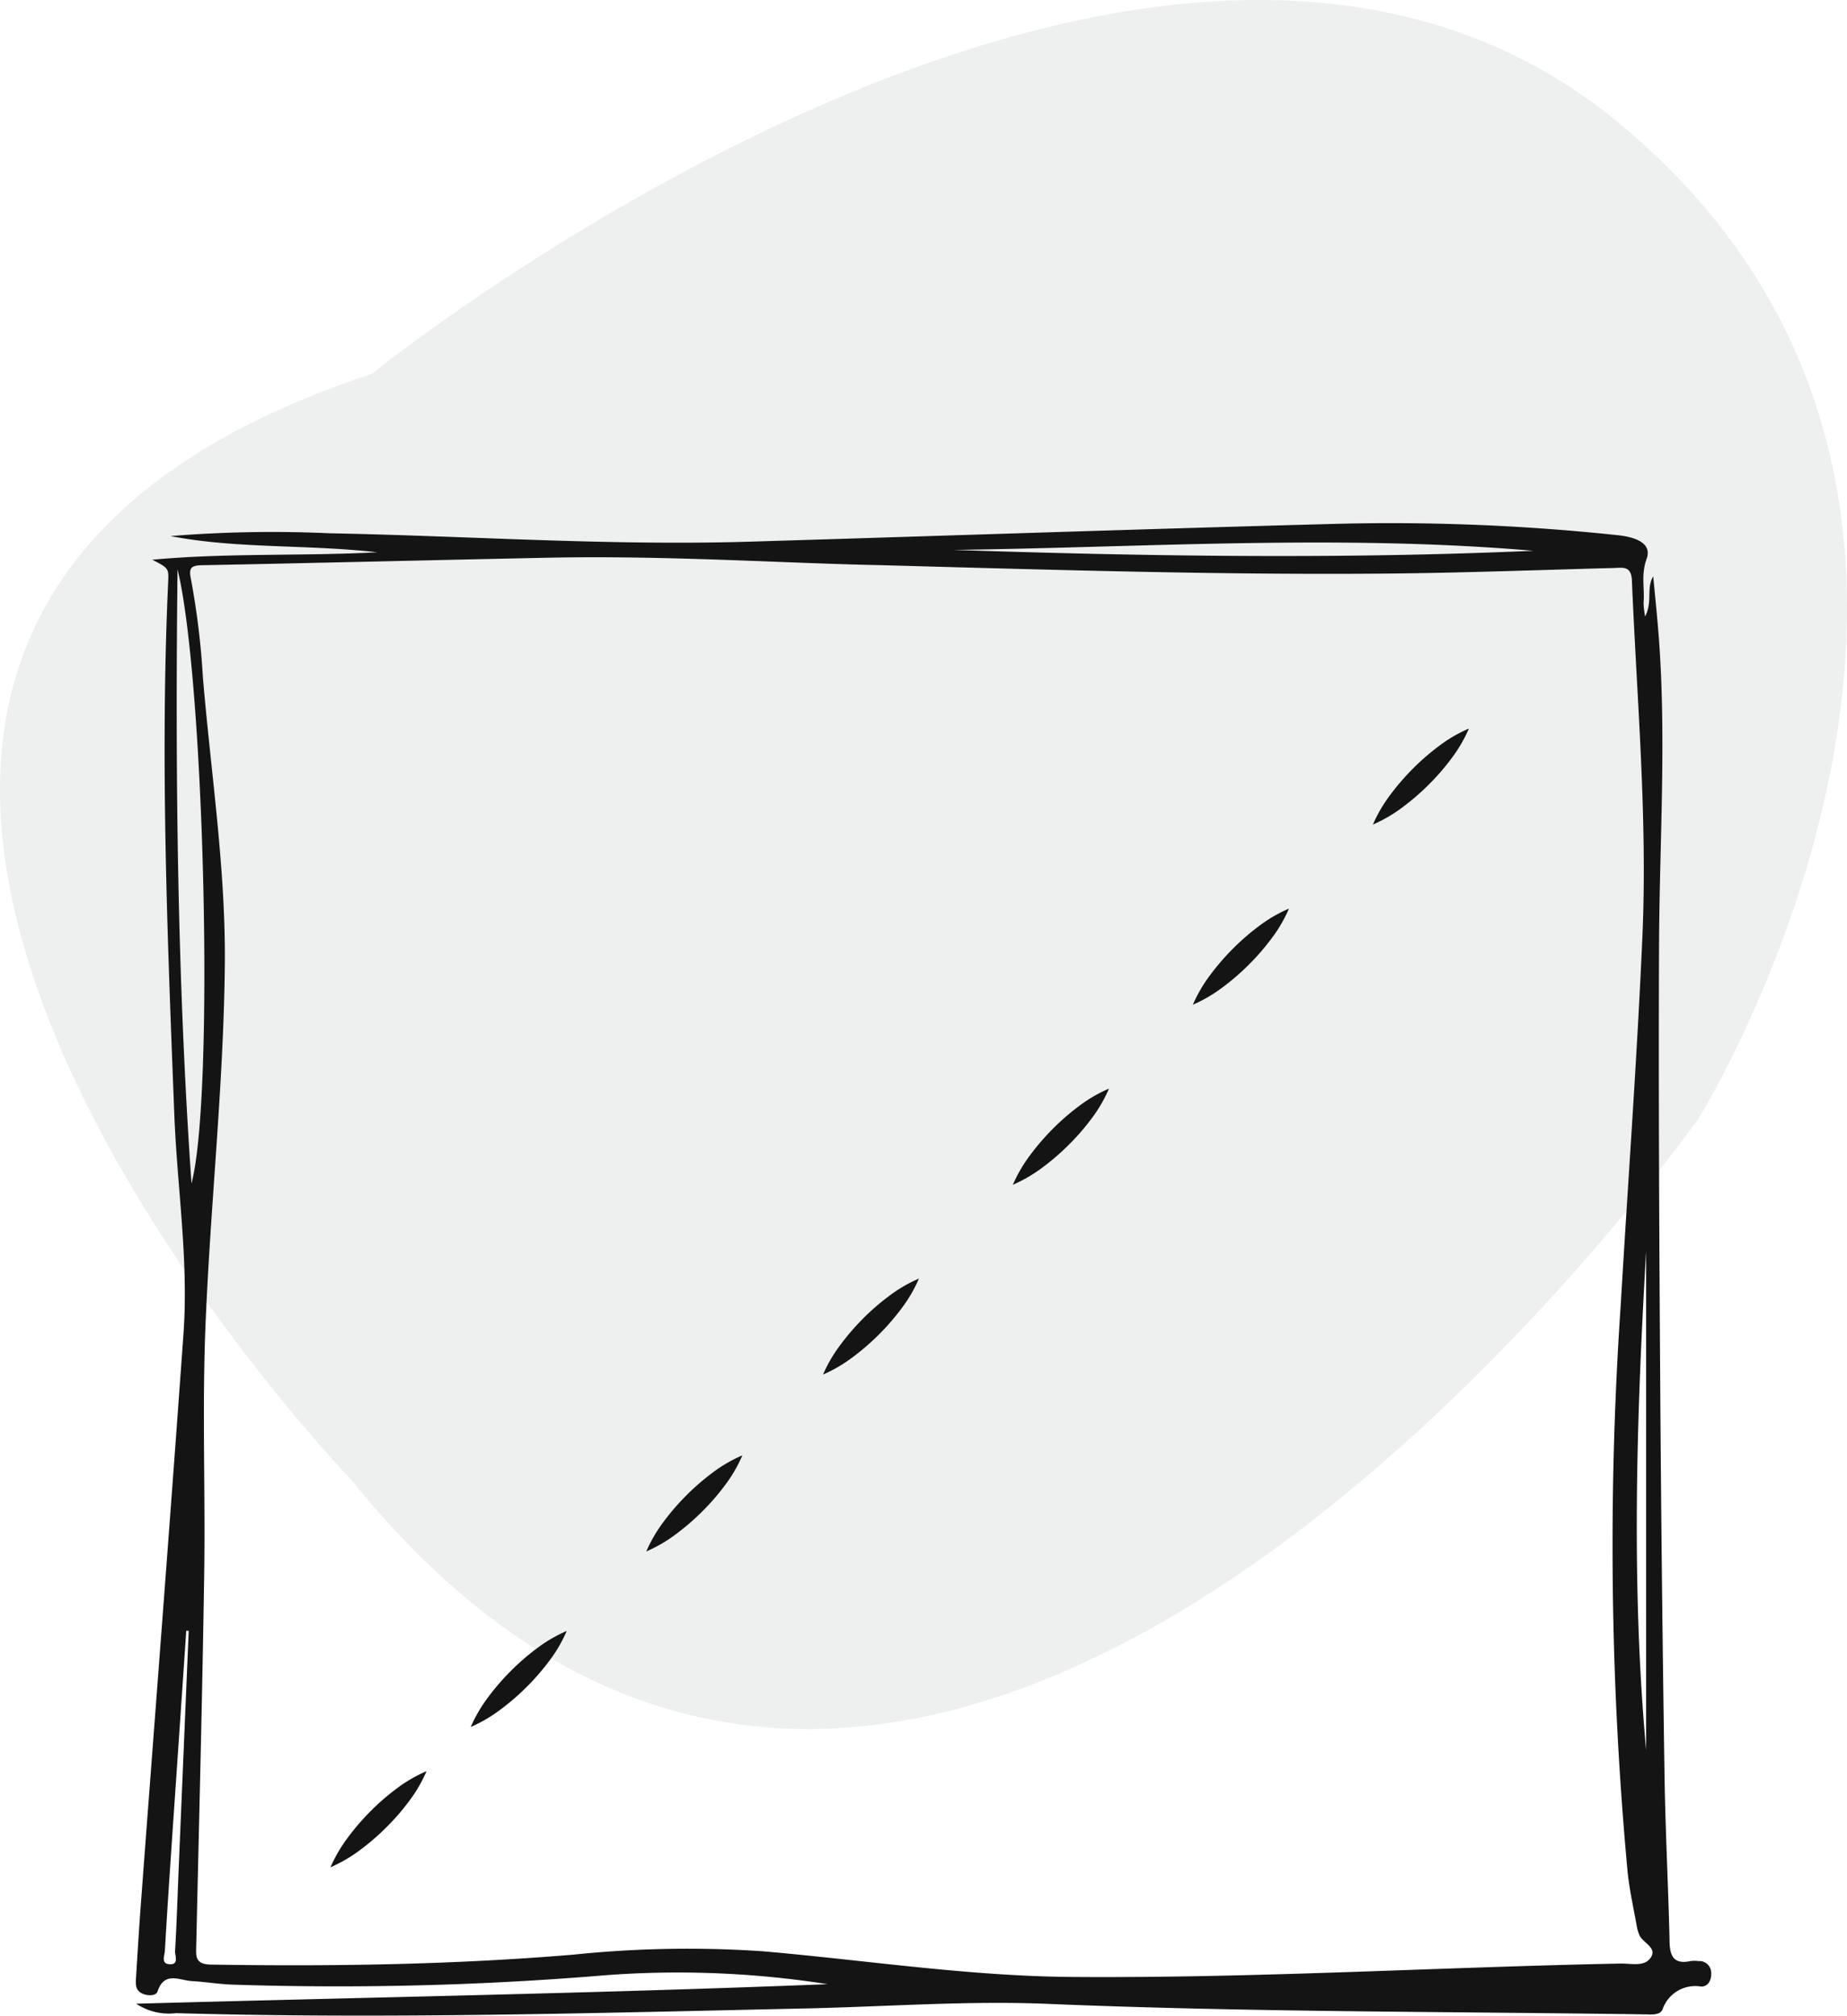 <svg id="Grupo_675" data-name="Grupo 675" xmlns="http://www.w3.org/2000/svg" xmlns:xlink="http://www.w3.org/1999/xlink" width="140.647" height="153.454" viewBox="0 0 140.647 153.454">
  <defs>
    <clipPath id="clip-path">
      <rect id="Rectángulo_865" data-name="Rectángulo 865" width="140.647" height="153.454" fill="none"/>
    </clipPath>
    <clipPath id="clip-path-3">
      <rect id="Rectángulo_863" data-name="Rectángulo 863" width="140.647" height="131.629" fill="none"/>
    </clipPath>
  </defs>
  <g id="Grupo_674" data-name="Grupo 674" clip-path="url(#clip-path)">
    <g id="Grupo_673" data-name="Grupo 673">
      <g id="Grupo_672" data-name="Grupo 672" clip-path="url(#clip-path)">
        <g id="Grupo_671" data-name="Grupo 671" opacity="0.1">
          <g id="Grupo_670" data-name="Grupo 670">
            <g id="Grupo_669" data-name="Grupo 669" clip-path="url(#clip-path-3)">
              <path id="Trazado_12698" data-name="Trazado 12698" d="M28.3,28.469S88.017-19.762,123.233,9.33s6.124,75.791,6.124,75.791S71.175,167.8,26.772,112.681c0,0-61.245-63.542,1.531-84.212" fill="#436157"/>
            </g>
          </g>
        </g>
        <path id="Trazado_12699" data-name="Trazado 12699" d="M63.062,151.058a73.64,73.64,0,0,0-16.8-.7,245.4,245.4,0,0,1-28.582.727c-1.023-.038-2.04-.21-3.062-.268-.954-.053-2.106-.778-2.625.8-.106.321-.7.342-1.125.164-.546-.23-.544-.691-.514-1.162.119-1.892.232-3.786.373-5.677,1.084-14.467,2.209-28.93,3.245-43.4.4-5.592-.484-11.154-.7-16.733-.523-13.475-1.082-26.947-.469-40.434.05-1.113.056-1.112-1.207-1.764,5.825-.533,11.35-.26,17.127-.566-5.413-.614-10.631-.251-15.738-1.234a96.064,96.064,0,0,1,12.126-.213c10.66.205,21.31.96,31.982.638,14.809-.447,29.618-.953,44.43-1.351a163.683,163.683,0,0,1,21.655.857c1.169.124,2.68.522,2.209,1.812-.443,1.214-.133,2.247-.233,3.35a6.486,6.486,0,0,0,.122,1.031c.585-1.166.069-2.155.616-3.058.143,1.541.305,3.082.423,4.625.586,7.79.056,15.579.02,23.369-.049,11.228.016,22.457.09,33.685q.1,14.841.328,29.683c.064,4.2.29,8.4.383,12.6.026,1.156.385,1.71,1.6,1.454a2.382,2.382,0,0,1,.614,0,.894.894,0,0,1,.951.82c.056.564-.192,1.145-.782,1.118a2.629,2.629,0,0,0-2.916,1.735c-.183.448-.79.393-1.257.386-15.172-.221-30.348-.167-45.517-.8-6.134-.257-12.3.212-18.448.346-15.992.348-31.982.811-47.98.36a4.5,4.5,0,0,1-3.032-.719c17.572-.487,35.139-.789,52.7-1.49M67.37,43.031c-7.25-.127-16.463-.763-25.694-.572-8.762.181-17.523.4-26.285.57-.816.017-1.038.182-.852,1.054a59.6,59.6,0,0,1,.911,7.47c.609,7.3,1.744,14.558,1.67,21.909-.094,9.283-1.128,18.518-1.485,27.784-.239,6.191.008,12.4-.086,18.6-.144,9.427-.394,18.852-.606,28.278-.019.8-.1,1.418,1.126,1.437,9.231.145,18.448.013,27.655-.763a84.138,84.138,0,0,1,14.435-.245c7.861.687,15.692,1.9,23.587,1.95,13.89.1,27.765-.746,41.651-1.021.753-.015,1.718.235,2.207-.329.738-.851-.5-1.213-.767-1.839a3.347,3.347,0,0,1-.209-.738c-.241-1.361-.55-2.716-.689-4.088a269.784,269.784,0,0,1-.522-43.156c.55-9.363,1.243-18.719,1.652-28.088.394-9.023-.428-18.029-.8-27.04-.049-1.158-.7-.982-1.427-.963-5.84.156-11.68.38-17.522.427-11.994.1-23.985-.249-37.948-.635M14.582,90.09c1.765-6.631.986-38.395-1.063-46.745C13.34,59.017,13.5,74.566,14.582,90.09M72.605,41.864c14.725.487,29.44.714,44.154.066-14.714-1.265-29.443-.261-44.154-.066m52.746,91.366V95.252c-.733,12.673-1.143,25.346,0,37.978M14.37,124.15l-.186-.007q-.5,7.355-1.005,14.71c-.219,3.22-.439,6.441-.625,9.663-.019.339-.3.952.305,1.013.812.081.452-.645.473-1,.12-2.047.184-4.1.269-6.144q.383-9.115.769-18.231" fill="#141414"/>
        <path id="Trazado_12700" data-name="Trazado 12700" d="M25.163,142.159a11.154,11.154,0,0,1,1.348-2.3A18.076,18.076,0,0,1,28.2,137.9a17.569,17.569,0,0,1,1.951-1.7,10.97,10.97,0,0,1,2.3-1.352.013.013,0,0,1,.017.007.009.009,0,0,1,0,.01,10.97,10.97,0,0,1-1.352,2.3,17.567,17.567,0,0,1-1.7,1.951,18.075,18.075,0,0,1-1.955,1.691,11.153,11.153,0,0,1-2.3,1.348" fill="#141414"/>
        <path id="Trazado_12701" data-name="Trazado 12701" d="M35.842,131.48a11.154,11.154,0,0,1,1.348-2.3,18.076,18.076,0,0,1,1.691-1.955,17.569,17.569,0,0,1,1.951-1.7,10.97,10.97,0,0,1,2.295-1.352.013.013,0,0,1,.017.007.009.009,0,0,1,0,.01,10.97,10.97,0,0,1-1.352,2.295,17.568,17.568,0,0,1-1.7,1.951,18.075,18.075,0,0,1-1.955,1.691,11.153,11.153,0,0,1-2.3,1.348" fill="#141414"/>
        <path id="Trazado_12702" data-name="Trazado 12702" d="M49.212,118.111a11.154,11.154,0,0,1,1.348-2.3,18.076,18.076,0,0,1,1.691-1.955,17.568,17.568,0,0,1,1.951-1.7,10.97,10.97,0,0,1,2.3-1.352.013.013,0,0,1,.017.007.009.009,0,0,1,0,.01,10.97,10.97,0,0,1-1.352,2.3,17.568,17.568,0,0,1-1.7,1.951,18.075,18.075,0,0,1-1.955,1.691,11.154,11.154,0,0,1-2.3,1.348" fill="#141414"/>
        <path id="Trazado_12703" data-name="Trazado 12703" d="M62.665,104.657a11.154,11.154,0,0,1,1.348-2.3A18.075,18.075,0,0,1,65.7,100.4a17.567,17.567,0,0,1,1.951-1.7,10.97,10.97,0,0,1,2.295-1.352.013.013,0,0,1,.017.007.009.009,0,0,1,0,.01,10.97,10.97,0,0,1-1.352,2.295,17.567,17.567,0,0,1-1.7,1.951,18.075,18.075,0,0,1-1.955,1.691,11.153,11.153,0,0,1-2.3,1.348" fill="#141414"/>
        <path id="Trazado_12704" data-name="Trazado 12704" d="M77.128,90.194a11.154,11.154,0,0,1,1.348-2.3,18.076,18.076,0,0,1,1.691-1.955,17.568,17.568,0,0,1,1.951-1.7,10.97,10.97,0,0,1,2.3-1.352.013.013,0,0,1,.017.007.009.009,0,0,1,0,.01,10.97,10.97,0,0,1-1.352,2.3,17.569,17.569,0,0,1-1.7,1.951,18.075,18.075,0,0,1-1.955,1.691,11.154,11.154,0,0,1-2.3,1.348" fill="#141414"/>
        <path id="Trazado_12705" data-name="Trazado 12705" d="M90.834,76.489a11.154,11.154,0,0,1,1.348-2.3,18.075,18.075,0,0,1,1.691-1.955,17.567,17.567,0,0,1,1.951-1.7,10.97,10.97,0,0,1,2.3-1.352.013.013,0,0,1,.017.007.009.009,0,0,1,0,.01A10.97,10.97,0,0,1,96.784,71.5a17.567,17.567,0,0,1-1.7,1.951,18.075,18.075,0,0,1-1.955,1.691,11.154,11.154,0,0,1-2.3,1.348" fill="#141414"/>
        <path id="Trazado_12706" data-name="Trazado 12706" d="M104.54,62.783a11.153,11.153,0,0,1,1.348-2.3,17.965,17.965,0,0,1,1.691-1.955,17.568,17.568,0,0,1,1.951-1.7,10.97,10.97,0,0,1,2.295-1.352.013.013,0,0,1,.017.007.009.009,0,0,1,0,.01,10.97,10.97,0,0,1-1.352,2.295,17.568,17.568,0,0,1-1.7,1.951,18.076,18.076,0,0,1-1.955,1.691,11.154,11.154,0,0,1-2.3,1.348" fill="#141414"/>
      </g>
    </g>
  </g>
</svg>
